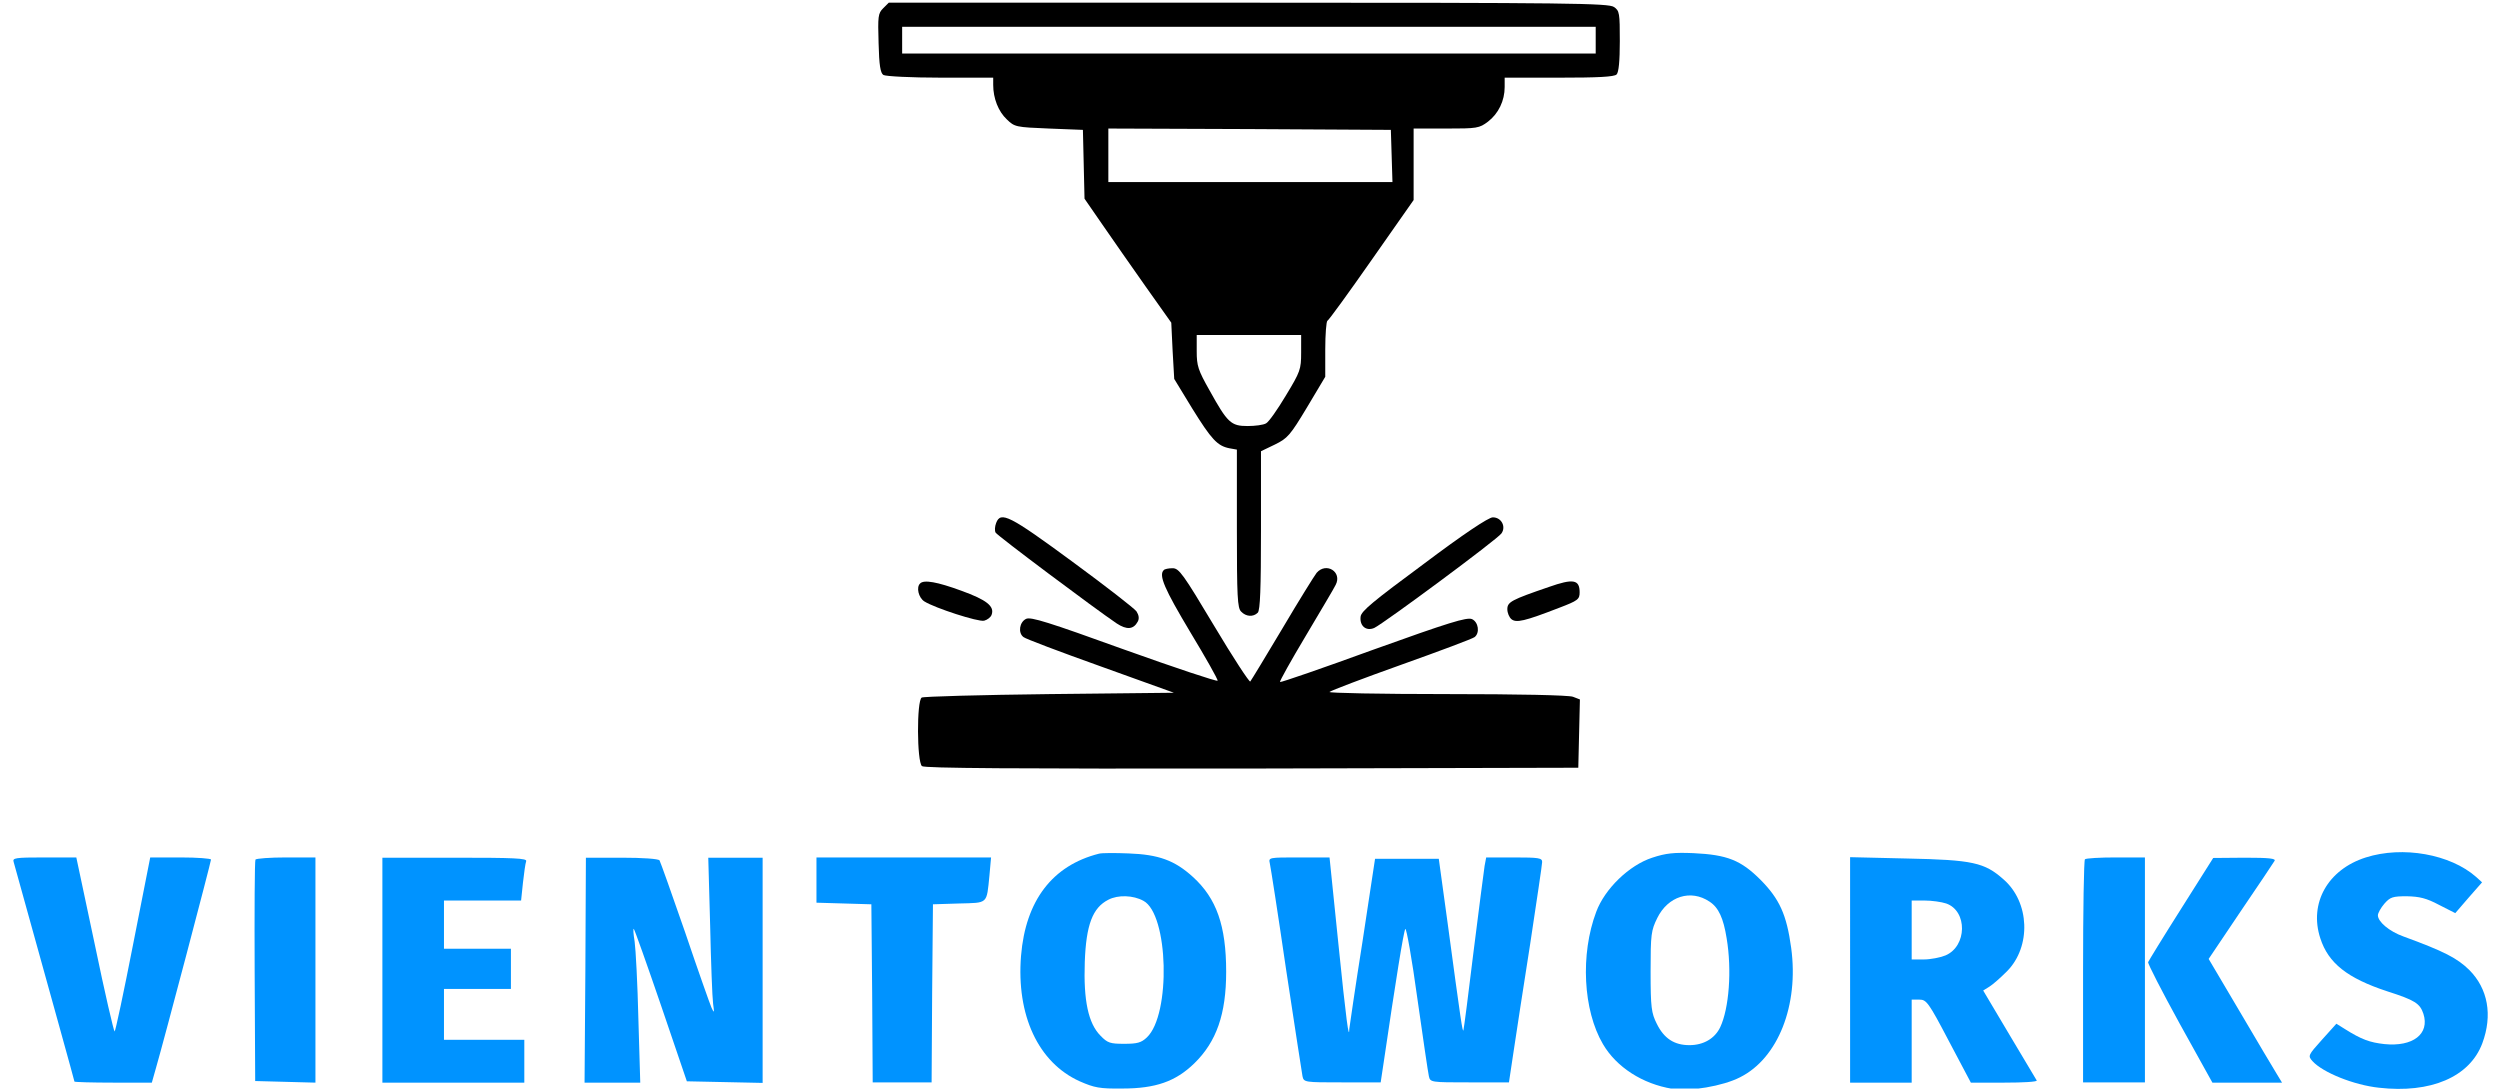 <?xml version="1.0" encoding="UTF-8"?> <svg xmlns="http://www.w3.org/2000/svg" xmlns:xlink="http://www.w3.org/1999/xlink" version="1.1" id="Слой_1" x="0px" y="0px" viewBox="0 0 933.6 406.5" style="enable-background:new 0 0 933.6 406.5;" xml:space="preserve"> <style type="text/css"> .st0{fill:#0093FF;} </style> <path id="tSvg6130aa74e" d="M329.8,3.1c-1.9,1.9-2,3-1.7,13c0.2,8.4,0.7,11.2,1.8,11.9c0.8,0.5,10.4,1,21.3,1c6.6,0,13.1,0,19.7,0 c0,0.9,0,1.8,0,2.7c0,5,1.9,9.9,5.1,12.9c2.9,2.8,3.3,2.9,15.7,3.4c4.2,0.2,8.5,0.3,12.7,0.5c0.1,4.3,0.2,8.5,0.3,12.8 c0.1,4.3,0.2,8.6,0.3,12.9c2.2,3.2,4.5,6.5,6.7,9.7c3.7,5.4,11,15.8,16.2,23.2c3.2,4.5,6.3,8.9,9.5,13.4c0.2,3.5,0.3,7,0.5,10.5 c0.2,3.5,0.4,7,0.6,10.5c2.2,3.7,4.5,7.3,6.7,11c7.2,11.6,9.4,14,13.9,14.9c0.9,0.2,1.9,0.3,2.8,0.5c0,9.8,0,19.7,0,29.5 c0,25.4,0.2,29.7,1.6,31c1.8,1.9,4.5,2.1,6.2,0.4c0.9-0.9,1.2-9.1,1.2-30.7c0-9.9,0-19.7,0-29.6c1.7-0.8,3.5-1.7,5.2-2.5 c4.7-2.3,5.7-3.4,12-13.9c2.3-3.8,4.5-7.6,6.8-11.4c0-3.4,0-6.8,0-10.2c0-5.7,0.4-10.5,0.8-10.7c0.5-0.2,7.9-10.4,16.5-22.7 c5.2-7.5,10.5-14.9,15.7-22.4c0-4.4,0-8.9,0-13.3c0-4.5,0-8.9,0-13.4c4.1,0,8.1,0,12.2,0c11.5,0,12.3-0.1,15.6-2.6 c3.9-3,6.2-7.8,6.2-12.9c0-1.2,0-2.3,0-3.5c6.8,0,13.5,0,20.3,0c14.5,0,20.6-0.3,21.5-1.2c0.8-0.8,1.2-5,1.2-12.4 c0-10.5-0.1-11.4-2.2-12.8c-2-1.4-16.6-1.6-136.5-1.6c-44.8,0-89.5,0-134.3,0C331.2,1.7,330.5,2.4,329.8,3.1z M595.9,15 c0,1.7,0,3.3,0,5c-43.2,0-86.3,0-129.5,0s-86.3,0-129.5,0c0-1.7,0-3.3,0-5s0-3.3,0-5c43.2,0,86.3,0,129.5,0s86.3,0,129.5,0 C595.9,11.7,595.9,13.3,595.9,15z M519.7,58.2c0.1,3.3,0.2,6.5,0.3,9.8c-17.7,0-35.4,0-53.1,0s-35.3,0-53,0c0-3.3,0-6.7,0-10 s0-6.7,0-10c17.6,0.1,35.2,0.1,52.8,0.2c17.6,0.1,35.1,0.2,52.7,0.3C519.5,51.7,519.6,55,519.7,58.2z M485.9,131.7 c0,6.2-0.3,7.1-5.7,16c-3.1,5.2-6.4,9.9-7.4,10.4c-1,0.6-4.1,1-6.9,1c-6.2,0-7.5-1.2-14.2-13.3c-4.3-7.6-4.8-9.2-4.8-14.6 c0-2,0-4.1,0-6.1c6.5,0,13,0,19.5,0s13,0,19.5,0C485.9,127.3,485.9,129.5,485.9,131.7L485.9,131.7z"></path> <path id="tSvg183c032b420" d="M372,195.3c-0.5,1.3-0.6,2.9-0.2,3.6c0.6,1.1,36.9,28.3,45.2,33.9c3.8,2.5,6.3,2.3,7.9-0.7 c0.6-1.1,0.4-2.4-0.5-3.8c-0.8-1.1-11.6-9.5-24-18.6C377,192.5,373.7,190.8,372,195.3z"></path> <path id="tSvg11b1da67cde" d="M531.8,210.5c-18.8,13.9-23.5,17.7-23.7,19.8c-0.4,3.5,2.1,5.5,5.1,4.2c3.6-1.7,46-33.1,47.5-35.3 c1.8-2.5,0-6-3.2-6C556,193.1,546.3,199.6,531.8,210.5z"></path> <path id="tSvg66c803eee" d="M434.6,212.9c-2,1.9,0.3,7.1,9.8,23c5.8,9.6,10.5,17.9,10.3,18.3c-0.2,0.4-15.8-4.8-34.8-11.6 c-28.5-10.3-34.9-12.3-36.7-11.5c-2.5,1.2-3.1,5.2-1,6.8c0.6,0.6,13.6,5.5,28.7,10.9c9.2,3.3,18.3,6.6,27.5,9.9 c-15.5,0.2-31,0.3-46.5,0.5c-25.6,0.3-47.1,0.9-47.7,1.3c-1.9,1.2-1.8,24,0.1,25.6c1,0.8,34,1,123.2,0.9 c40.6-0.1,81.3-0.2,121.9-0.3c0.1-4.3,0.2-8.5,0.3-12.8c0.1-4.2,0.2-8.5,0.3-12.7c-0.9-0.3-1.7-0.7-2.6-1c-1.6-0.6-20.3-1-47.3-1 c-24.5,0-44.2-0.4-43.6-0.8c0.5-0.5,12.6-5.1,26.9-10.2c14.3-5.1,26.6-9.7,27.3-10.3c2-1.6,1.4-5.6-1-6.7 c-1.9-0.8-8.7,1.3-36.8,11.4c-18.9,6.9-34.6,12.3-34.9,12.1c-0.2-0.3,4.1-8,9.6-17.2c5.5-9.3,10.6-17.8,11.2-19.1 c2.5-4.8-3.5-8.6-7.1-4.5c-0.8,1-6.6,10.3-12.8,20.8c-6.2,10.4-11.6,19.3-12,19.8c-0.3,0.4-6.4-8.9-13.5-20.8 c-11.6-19.4-13.1-21.5-15.5-21.5C436.4,212.2,434.9,212.5,434.6,212.9z"></path> <path id="tSvga096928acc" d="M578.4,219.2c-14,4.8-15.5,5.6-15.5,8.3c0,1.4,0.7,3,1.5,3.7c1.8,1.5,4.9,0.8,17.8-4.2 c7.1-2.7,7.7-3.2,7.7-5.8C589.9,216.4,587.5,216,578.4,219.2z"></path> <path id="tSvg97805dda51" d="M343.6,217.9c-1.5,1.4-0.6,5.3,1.6,6.7c4,2.5,20.1,7.7,22.3,7.2c1.2-0.3,2.5-1.3,2.8-2.2 c1.2-3.2-1.9-5.6-11.3-9C350,217.3,345,216.4,343.6,217.9z"></path> <path id="tSvgefc23666c4" class="st0" d="M410.4,318.8c-17.4,4.4-27.4,17.5-29.1,38.1c-1.8,22.2,6.4,39.9,21.9,46.9 c5.5,2.4,7.4,2.8,15.9,2.7c12.4,0,19.9-2.6,26.9-9.4c8.3-8.1,11.9-18.4,11.9-34.2c0-17.2-3.6-27.4-12.4-35.4 c-6.8-6.2-12.8-8.4-24.1-8.8C416.5,318.5,411.5,318.5,410.4,318.8z M427,336.4c9.4,5,10.3,42.5,1.3,51c-2.1,2-3.6,2.4-8.5,2.4 c-5.2,0-6.2-0.3-8.8-3c-4.6-4.6-6.4-13.2-5.9-27.5c0.5-13.9,2.9-20.3,8.8-23.3C417.5,334.1,423.2,334.3,427,336.4z"></path> <path id="tSvg184776bb157" class="st0" d="M617,320.3c-8.6,2.8-17.7,11.6-20.9,20.2c-6,15.9-4.9,36.8,2.5,49.4 c5,8.6,14.8,14.9,25.9,16.7c6.4,1.1,18.9-1,25.3-4.3c14.2-7.1,22-26.9,19.1-48.3c-1.7-12.5-4.4-18.3-11.4-25.4 c-7.4-7.4-12.5-9.4-25.1-10C625.2,318.3,622.1,318.6,617,320.3z M638.4,336.7c3.4,2.2,5.2,6.2,6.4,13.7c2,11.9,0.9,26.2-2.4,33.2 c-2,4.2-6.2,6.7-11.5,6.7c-5.7,0-9.5-2.5-12.2-8c-2-4-2.3-6-2.3-19.5c0-14,0.2-15.3,2.5-20C622.9,334.7,631.4,332,638.4,336.7z"></path> <path id="tSvg118a54e7ea" class="st0" d="M883.5,320.2c-14.2,4.5-21.3,17.1-17,30.2c3,9.3,10.1,14.9,25,19.8 c10.3,3.3,12.2,4.5,13.5,8.4c2.4,7.5-3.9,12.4-14.6,11.3c-5.4-0.6-8.5-1.7-14.7-5.6c-1.1-0.7-2.1-1.3-3.2-2c-1.8,2-3.6,4-5.4,6 c-5.2,5.8-5.3,6-3.5,8c3.8,4.2,15.4,8.9,24.8,9.9c19.3,2.2,33.9-4,38.6-16.6c3.9-10.5,2.1-20.4-4.9-27.4c-4.5-4.4-9.3-6.9-24.6-12.5 c-5.3-1.9-9.5-5.5-9.5-7.9c0-0.8,1.1-2.8,2.4-4.3c2.2-2.5,3.1-2.8,8.4-2.8c4.7,0.1,7.3,0.7,12,3.2c2,1,4.1,2.1,6.1,3.1 c1.7-1.9,3.3-3.9,5-5.8s3.3-3.8,5-5.7c-0.7-0.7-1.5-1.3-2.2-2C915.1,319,897.3,315.8,883.5,320.2z"></path> <path id="tSvg92a75bd9e6" class="st0" d="M5.1,321.9c14.8,53.3,22.7,81.7,22.7,82c0,0.2,6.5,0.4,14.5,0.4c4.8,0,9.6,0,14.4,0 c0.5-1.8,1-3.5,1.5-5.3c3.1-10.7,20.6-77.1,20.6-78c0-0.4-5.1-0.8-11.4-0.8c-3.8,0-7.5,0-11.3,0c-2.1,10.8-4.3,21.7-6.4,32.5 c-3.5,17.9-6.6,32.5-6.9,32.5s-3.7-14.6-7.4-32.5c-2.3-10.8-4.6-21.7-6.9-32.5c-4,0-8,0-12,0C5.6,320.2,4.6,320.4,5.1,321.9z"></path> <path id="tSvg46cc934194" class="st0" d="M95.4,321c-0.3,0.5-0.4,19.3-0.3,41.8c0.1,13.6,0.1,27.3,0.2,40.9 c3.8,0.1,7.5,0.2,11.3,0.3c3.7,0.1,7.5,0.2,11.2,0.3c0-14,0-28.1,0-42.1s0-28,0-42c-3.6,0-7.3,0-10.9,0 C100.8,320.2,95.7,320.6,95.4,321z"></path> <path id="tSvg32b67031fc" class="st0" d="M142.8,362.3c0,14,0,28,0,42c8.8,0,17.7,0,26.5,0s17.7,0,26.5,0c0-2.7,0-5.3,0-8s0-5.3,0-8 c-5,0-10,0-15,0s-10,0-15,0c0-3.2,0-6.3,0-9.5s0-6.3,0-9.5c4.2,0,8.3,0,12.5,0s8.3,0,12.5,0c0-2.5,0-5,0-7.5s0-5,0-7.5 c-4.2,0-8.3,0-12.5,0s-8.3,0-12.5,0c0-3,0-6,0-9s0-6,0-9c4.8,0,9.6,0,14.4,0c4.8,0,9.6,0,14.4,0c0.2-2.2,0.5-4.5,0.7-6.7 c0.4-3.6,0.9-7.2,1.2-8c0.4-1.1-4.5-1.3-26.6-1.3c-9,0-18.1,0-27.1,0C142.8,334.3,142.8,348.3,142.8,362.3L142.8,362.3z"></path> <path id="tSvg113fde599b6" class="st0" d="M218.6,362.3c-0.1,14-0.2,28-0.3,42c3.5,0,6.9,0,10.4,0s6.9,0,10.4,0 c-0.2-7.9-0.5-15.9-0.7-23.8c-0.3-13-1-26.1-1.4-28.9c-0.5-2.9-0.6-5-0.3-4.7s4.9,13.2,10.2,28.7c3.2,9.4,6.4,18.8,9.6,28.2 c4.7,0.1,9.5,0.2,14.2,0.3c4.7,0.1,9.4,0.2,14.1,0.3c0-14,0-28.1,0-42.1s0-28,0-42c-3.4,0-6.7,0-10.1,0s-6.8,0-10.2,0 c0.2,8.4,0.5,16.8,0.7,25.2c0.3,13.9,0.8,27.1,1.1,29.3c0.5,3.5,0.4,3.7-0.6,1.5c-0.6-1.4-5.1-14.1-9.9-28.3 c-4.9-14.2-9.2-26.2-9.5-26.7c-0.4-0.6-6.4-1-14-1c-4.5,0-9,0-13.5,0C218.7,334.3,218.7,348.3,218.6,362.3z"></path> <path id="tSvg69776212f0" class="st0" d="M304.9,328.7c0,2.8,0,5.6,0,8.4c3.4,0.1,6.9,0.2,10.3,0.3c3.4,0.1,6.8,0.2,10.2,0.3 c0.1,11.1,0.2,22.1,0.3,33.2c0.1,11.1,0.1,22.2,0.2,33.3c3.7,0,7.3,0,11,0s7.3,0,11,0c0.1-11.1,0.1-22.2,0.2-33.3 c0.1-11.1,0.2-22.1,0.3-33.2c3.2-0.1,6.5-0.2,9.7-0.3c11-0.3,10.3,0.4,11.4-10.5c0.2-2.2,0.4-4.5,0.6-6.7c-10.9,0-21.7,0-32.6,0 s-21.7,0-32.6,0C304.9,323,304.9,325.9,304.9,328.7z"></path> <path id="tSvge596449b30" class="st0" d="M474.2,322.4c0.3,1.3,3.1,19.2,6.1,39.8c3.1,20.6,5.9,38.5,6.1,39.7 c0.5,2.3,0.8,2.3,14.9,2.3c4.8,0,9.5,0,14.3,0c0.4-2.4,0.7-4.9,1.1-7.3c4.5-30.6,7.5-49.3,8.1-50c0.4-0.4,2.5,11.3,4.5,26 c2.1,14.7,4,27.8,4.3,29c0.5,2.3,0.8,2.3,15.2,2.3c4.9,0,9.8,0,14.7,0c0.6-3.8,1.1-7.5,1.7-11.3c0.9-6.1,3.7-24.3,6.2-40.2 c2.4-16,4.5-29.8,4.5-30.8c0-1.5-1.2-1.7-10.5-1.7c-3.5,0-6.9,0-10.4,0c-0.2,1.1-0.4,2.1-0.6,3.2c-0.3,1.8-2.1,16.1-4.1,31.8 c-1.9,15.7-3.6,28.9-3.8,29.5c-0.3,1.1-0.9-2.9-5.9-40c-1.1-8-2.2-16-3.3-24c-4,0-7.9,0-11.9,0s-7.9,0-11.9,0 c-1.6,10.3-3.1,20.7-4.7,31c-2.7,17-4.8,31.6-4.9,32.4c-0.1,4.9-1.2-3.2-4.1-31.7c-1.1-10.7-2.2-21.5-3.3-32.2c-3.8,0-7.6,0-11.4,0 C473.8,320.2,473.7,320.2,474.2,322.4z"></path> <path id="tSvg12cc0b5e079" class="st0" d="M690.9,362.2c0,14,0,28.1,0,42.1c3.8,0,7.7,0,11.5,0s7.7,0,11.5,0c0-5.2,0-10.3,0-15.5 s0-10.3,0-15.5c1,0,1.9,0,2.9,0c2.6,0,3.4,1,11,15.5c2.7,5.2,5.5,10.3,8.2,15.5c4.2,0,8.3,0,12.5,0c6.9,0,12.3-0.3,12.1-0.8 c-0.2-0.4-4.8-8.1-10.2-17.1c-3.3-5.5-6.5-11-9.8-16.5c0.8-0.5,1.6-1,2.4-1.5c1.3-0.8,4.2-3.4,6.5-5.7c9.1-9.2,8.5-25.8-1.3-34.3 c-7.1-6.3-11.5-7.3-36-7.8c-7.1-0.2-14.2-0.3-21.3-0.5C690.9,334.1,690.9,348.2,690.9,362.2L690.9,362.2z M726.8,337.4 c8,2.8,7.8,16-0.3,19.4c-2,0.8-5.6,1.5-8.1,1.5c-1.5,0-3,0-4.5,0c0-3.7,0-7.3,0-11s0-7.3,0-11c1.6,0,3.3,0,4.9,0 C721.4,336.3,725,336.8,726.8,337.4z"></path> <path id="tSvgacd4a729be" class="st0" d="M778.6,320.9c-0.4,0.3-0.7,19.2-0.7,42c0,13.8,0,27.5,0,41.3c3.8,0,7.7,0,11.5,0 c3.9,0,7.7,0,11.6,0c0-14,0-28,0-42s0-28,0-42c-3.6,0-7.2,0-10.8,0C784.2,320.2,778.9,320.5,778.6,320.9z"></path> <path id="tSvgc1a933f1c0" class="st0" d="M814.5,339.4c-6.6,10.4-12.1,19.4-12.3,19.9s5.1,10.8,11.8,23c4.1,7.3,8.1,14.7,12.2,22 c4.3,0,8.7,0,13,0s8.7,0,13,0c-0.7-1.1-1.3-2.2-2-3.3c-1.1-1.7-7.2-12.1-13.7-23.1c-3.9-6.6-7.8-13.2-11.7-19.8 c4-5.9,7.9-11.8,11.9-17.7c6.6-9.7,12.3-18.2,12.7-18.9c0.6-0.9-1.9-1.2-11.1-1.2c-3.9,0-7.9,0.1-11.8,0.1 C822.5,326.7,818.5,333.1,814.5,339.4z"></path> </svg> 